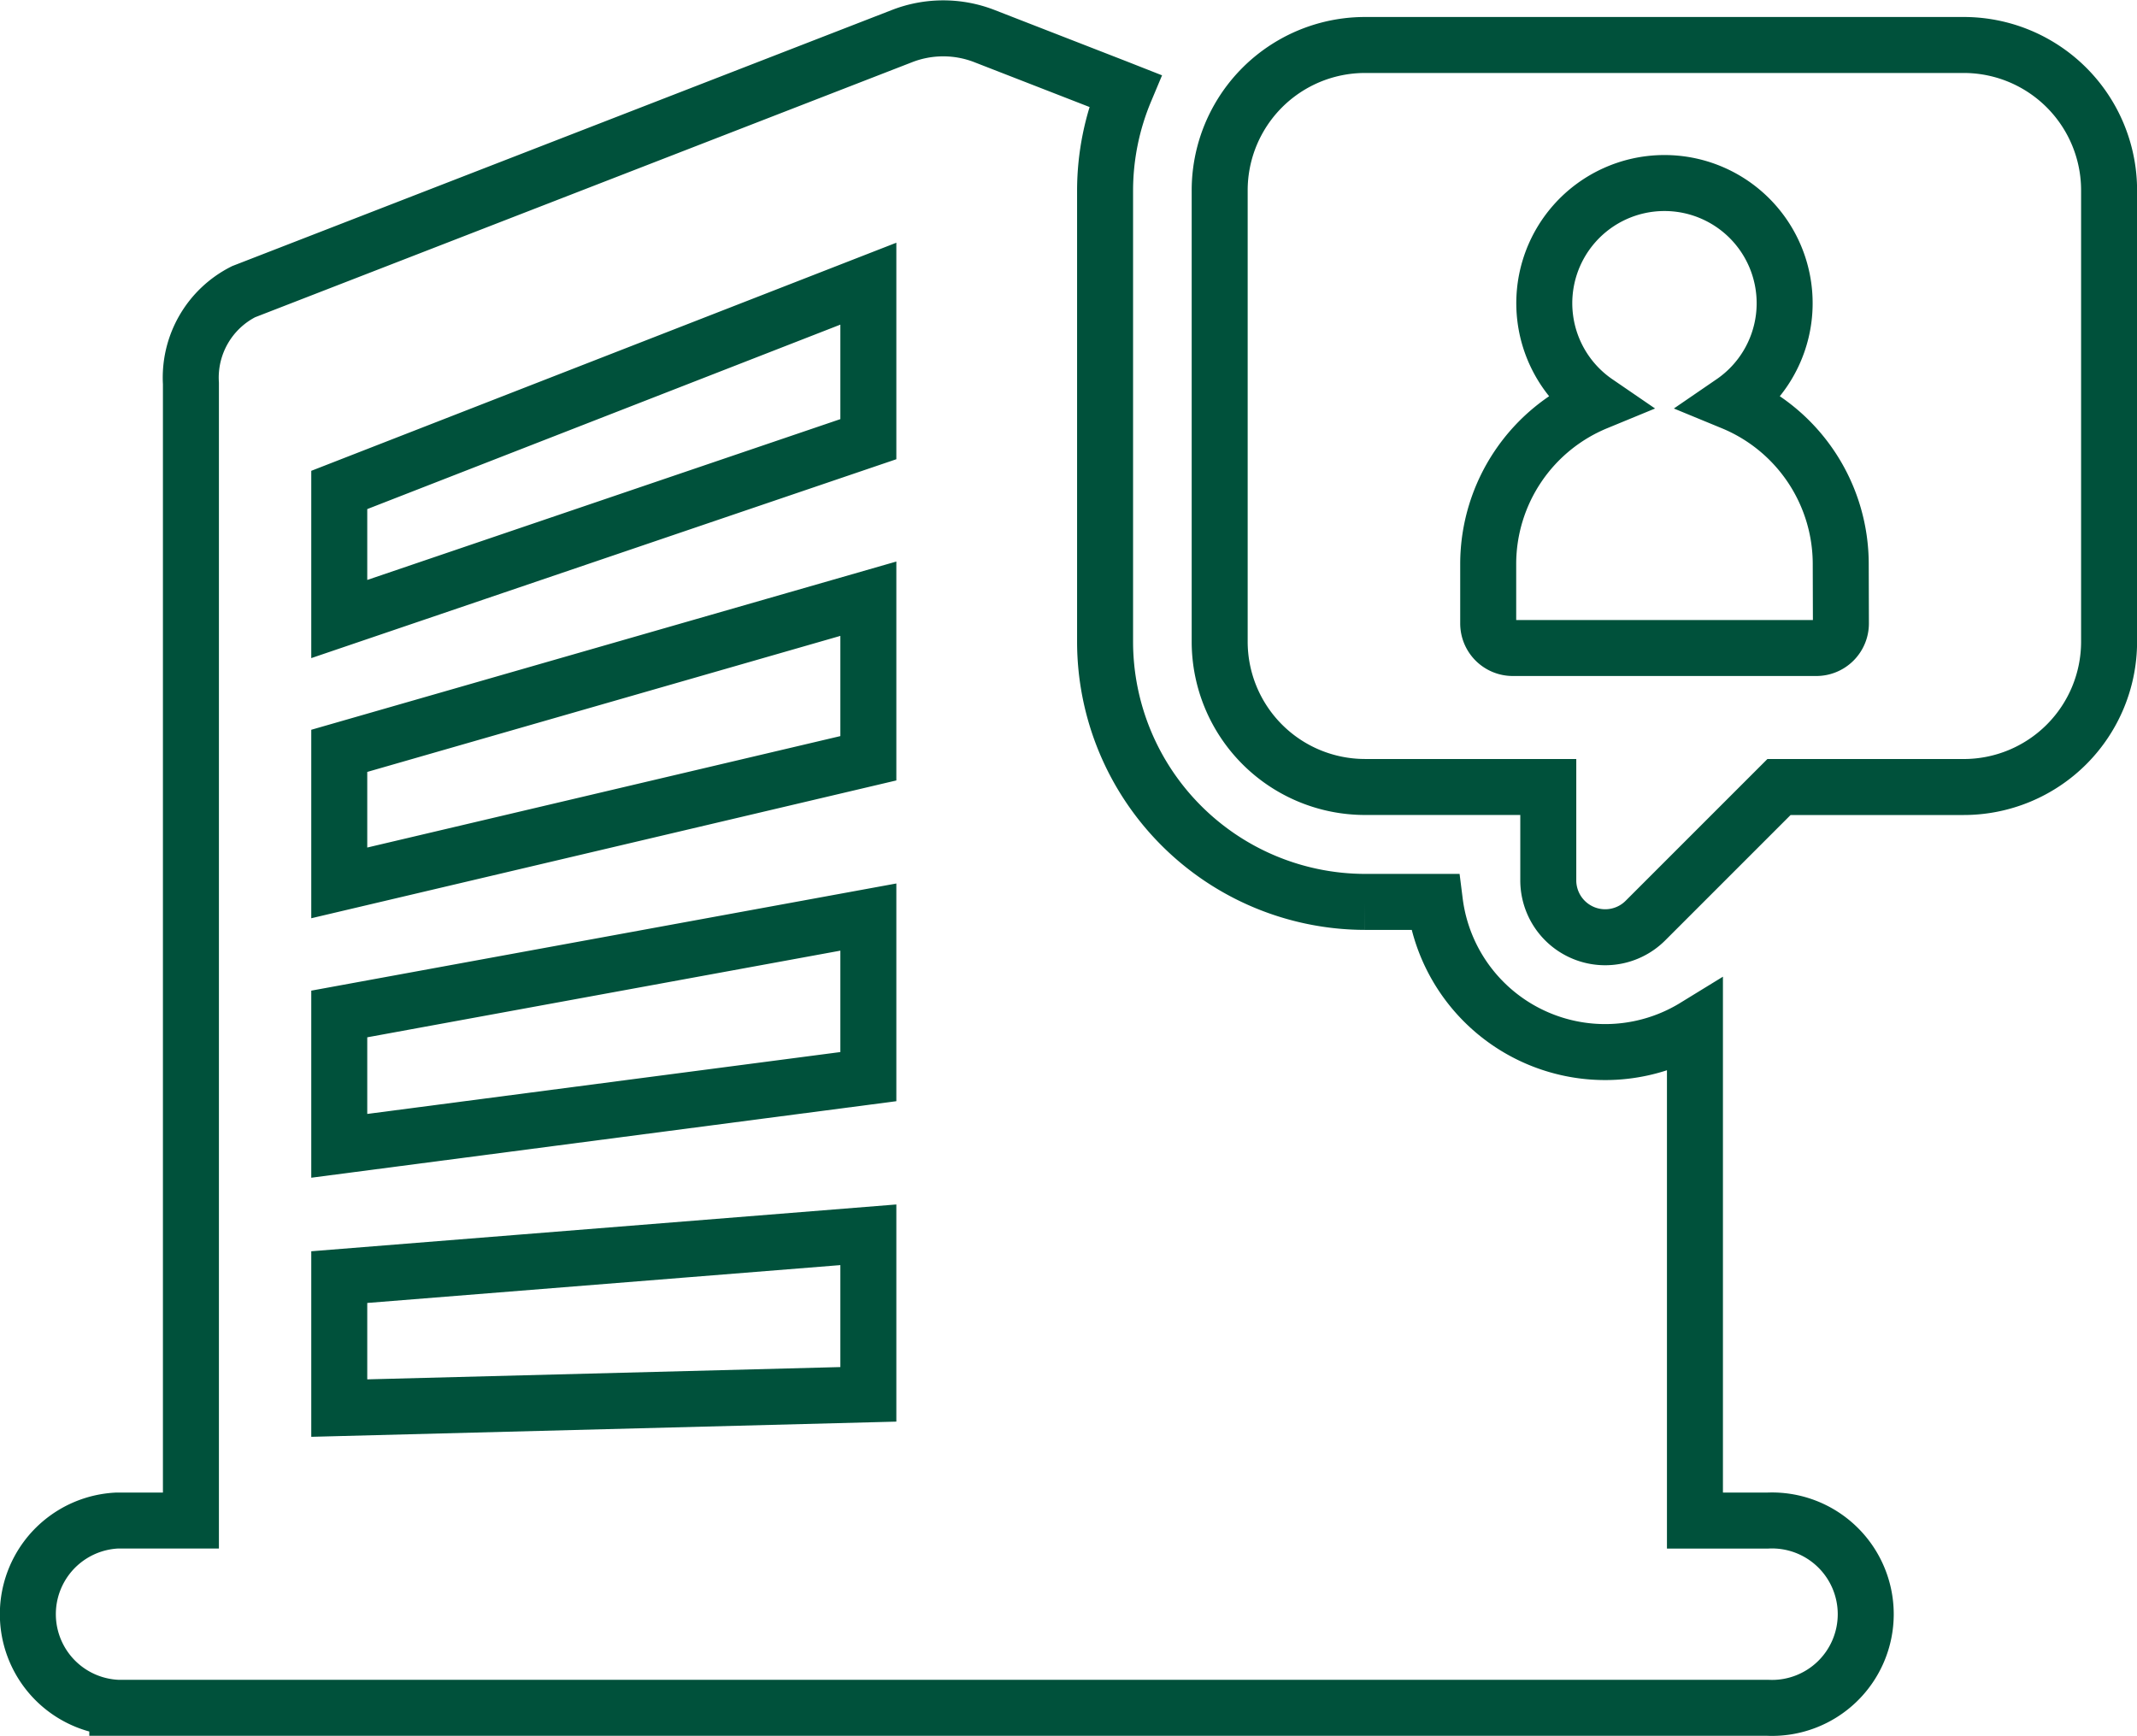 <svg xmlns="http://www.w3.org/2000/svg" width="76.337" height="62.014" viewBox="0 0 76.337 62.014"><defs><style>.a{fill:none;stroke:#00513b;stroke-width:2px;}</style></defs><g transform="translate(0.08 -9.311)"><path class="a" d="M4.11,70.32H63.066a3.348,3.348,0,1,0,0-6.689h-2.6V45.989a6.13,6.13,0,0,1-9.289-4.459h-2.5a9.3,9.3,0,0,1-9.282-9.289V16.126a9.236,9.236,0,0,1,.718-3.568l-.325-.128-4.7-1.829a4.059,4.059,0,0,0-2.948,0L8.622,19.731a3.439,3.439,0,0,0-1.882,3.28V63.63H4.11a3.348,3.348,0,0,0,0,6.689Zm7.929-43.506,18.9-7.369V25l-18.9,6.425Zm0,9.32,18.9-5.435v5.7l-18.9,4.452Zm0,9.4,18.9-3.462v5.7l-18.9,2.472Zm0,9.4,18.9-1.512v5.7l-18.9.491ZM70.08,10.918H48.674a5.193,5.193,0,0,0-5.185,5.208V32.24a5.193,5.193,0,0,0,5.185,5.185h6.553v3.333A2.033,2.033,0,0,0,58.7,42.195l4.769-4.769h6.606a5.193,5.193,0,0,0,5.185-5.185V16.126a5.193,5.193,0,0,0-5.178-5.208Zm-4.4,20.665a.877.877,0,0,1-.877.877H53.958a.877.877,0,0,1-.877-.877V29.444a6.251,6.251,0,0,1,3.87-5.76,4.293,4.293,0,1,1,4.853,0,6.251,6.251,0,0,1,3.87,5.782Z"/></g></svg>